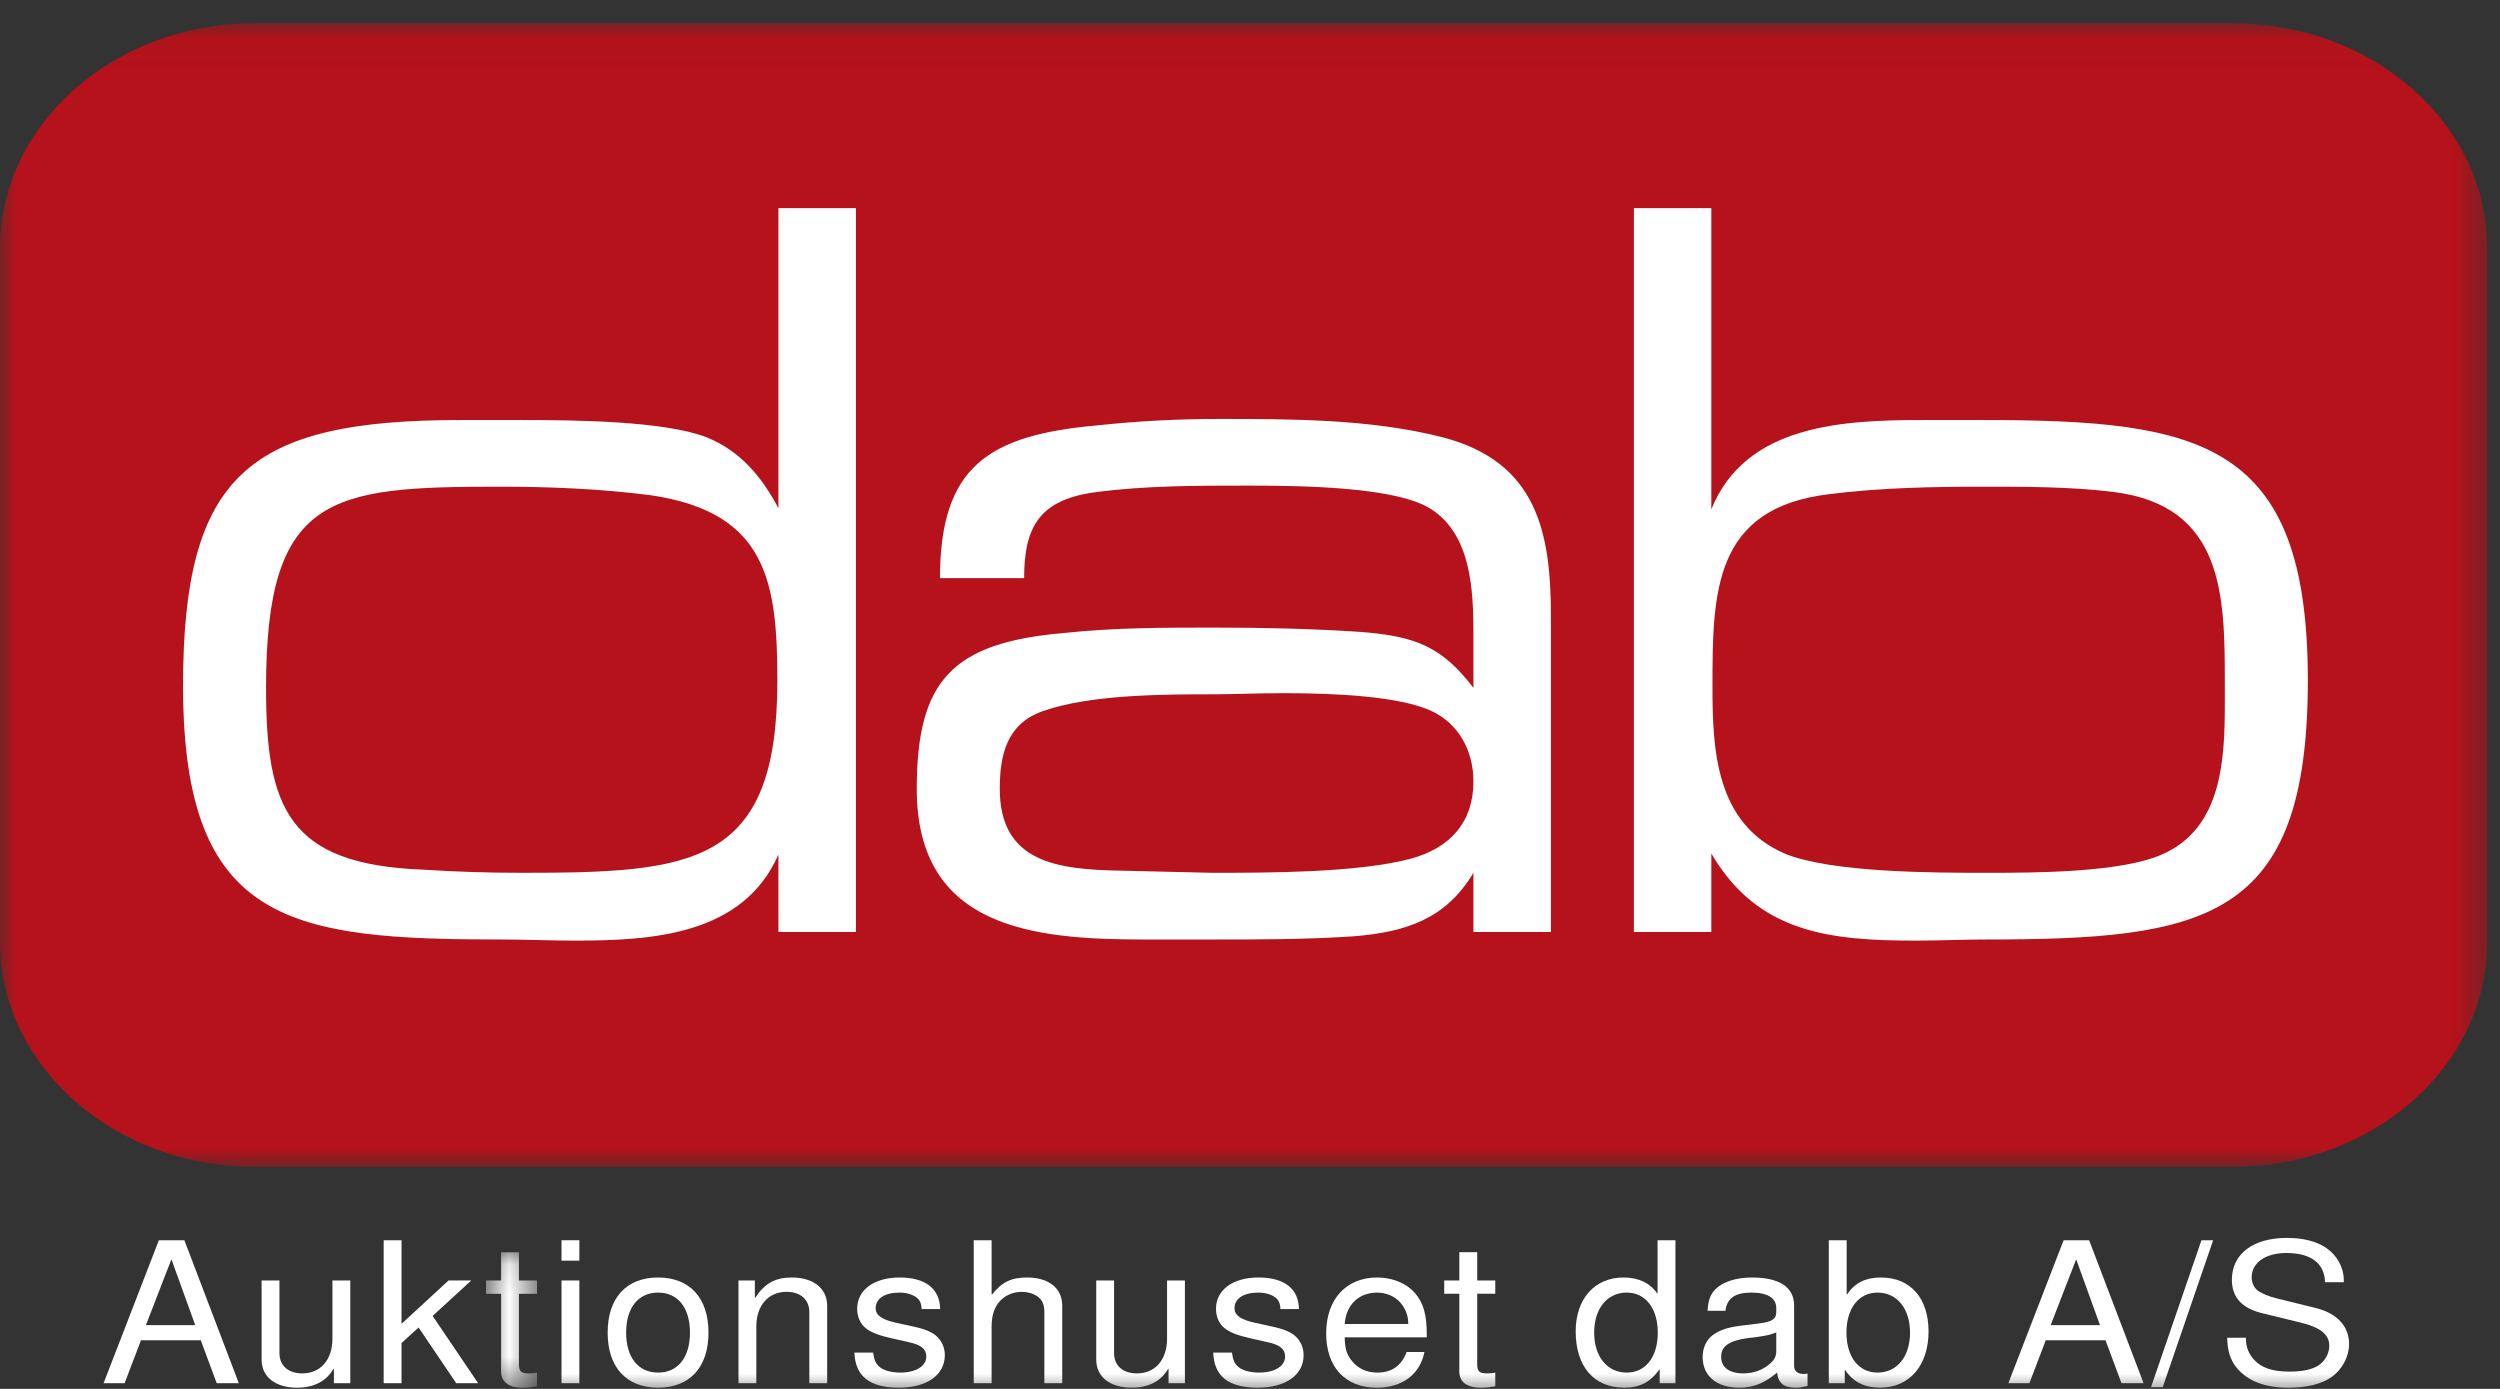 <svg width="81px" height="45px" viewBox="0 0 81 45" version="1.1" xmlns="http://www.w3.org/2000/svg" xmlns:xlink="http://www.w3.org/1999/xlink">
    <rect x="0" y="0" width="81" height="45" fill="#333333" stroke="none"/>
    <!-- Generator: Sketch 48.2 (47327) - http://www.bohemiancoding.com/sketch -->
    <desc>Created with Sketch.</desc>
    <defs>
        <polygon id="path-1" points="80.585 37.096 80.585 0.039 0 0.039 0 37.096 80.585 37.096"></polygon>
        <polygon id="path-3" points="0.746 4.5 2.4 4.5 2.4 0.111 0.746 0.111"></polygon>
        <polygon id="path-5" points="0 45.212 80.585 45.212 80.585 1 0 1"></polygon>
    </defs>
    <g id="Symbols" stroke="none" stroke-width="1" fill="none" fill-rule="evenodd">
        <g id="Header" transform="translate(-220, -41)">
            <g id="Logo-Copy" transform="translate(220, 41)">
                <rect id="Rectangle-3" fill="#FFFFFF" x="3" y="4" width="74" height="30"></rect>
                <path d="M68.499,15.943 C72.048,16.396 72.084,19.288 72.084,22.111 L72.084,22.808 C72.084,24.655 71.978,26.851 70.041,27.687 C68.714,28.279 65.846,28.279 64.376,28.279 C62.69,28.279 59.32,28.279 57.814,27.652 C55.591,26.677 55.484,24.306 55.484,22.25 C55.484,19.184 55.519,16.466 59.249,16.013 C60.897,15.803 62.582,15.769 64.268,15.769 C65.666,15.769 67.101,15.769 68.499,15.943 Z" id="Fill-1" fill="#B5121B"></path>
                <g id="Group-5" transform="translate(0, 0.712)">
                    <mask id="mask-2" fill="white">
                        <use xlink:href="#path-1"></use>
                    </mask>
                    <g id="Clip-4"></g>
                    <path d="M64.268,29.728 C63.587,29.728 62.834,29.764 62.081,29.764 C59.283,29.764 56.953,29.519 55.447,26.941 L55.447,29.485 L52.938,29.485 L52.938,6.031 L55.447,6.031 L55.447,15.79 C56.559,13.036 59.715,12.897 62.332,12.897 L64.232,12.897 C71.295,12.897 74.774,13.559 74.774,21.33 C74.774,29.136 71.475,29.728 64.268,29.728 L64.268,29.728 Z M50.25,29.485 L47.739,29.485 L47.739,27.568 C46.843,29.066 45.552,29.485 43.867,29.624 C42.324,29.728 40.783,29.728 39.241,29.728 L37.054,29.728 C33.433,29.728 29.703,29.344 29.703,24.85 C29.703,21.33 30.851,20.11 34.472,19.797 C36.086,19.622 37.735,19.622 39.348,19.622 C40.926,19.622 42.504,19.657 44.082,19.762 C45.839,19.901 46.699,20.215 47.739,21.574 L47.739,19.831 C47.739,18.403 47.667,16.626 46.377,15.79 C45.265,15.057 42.182,15.022 40.389,15.022 C38.775,15.022 37.126,15.022 35.512,15.232 C33.684,15.475 33.182,16.347 33.182,18.019 L30.456,18.019 C30.456,14.395 32.034,13.384 35.548,13.071 C36.839,12.931 38.166,12.862 39.456,12.862 C41.859,12.862 44.405,12.862 46.735,13.454 C49.818,14.256 50.25,16.556 50.25,19.274 L50.25,29.485 Z M27.732,29.485 L25.221,29.485 L25.221,26.976 C24.074,29.589 21.134,29.764 18.624,29.764 C17.835,29.764 17.046,29.728 16.293,29.728 C9.409,29.728 5.931,29.241 5.931,21.505 C5.931,14.639 8.082,12.897 14.931,12.897 L16.903,12.897 C18.696,12.897 21.528,12.931 22.891,13.454 C24.002,13.907 24.684,14.744 25.221,15.754 L25.221,6.031 L27.732,6.031 L27.732,29.485 Z M72.32,0.039 L8.264,0.039 C3.699,0.039 0,3.302 0,7.329 L0,29.806 C0,33.832 3.699,37.096 8.264,37.096 L72.32,37.096 C76.886,37.096 80.585,33.832 80.585,29.806 L80.585,7.329 C80.585,3.302 76.886,0.039 72.32,0.039 L72.32,0.039 Z" id="Fill-3" fill="#B5121B" mask="url(#mask-2)"></path>
                </g>
                <path d="M46.34,23.017 C45.301,22.564 43.328,22.459 41.607,22.459 C40.747,22.459 39.958,22.495 39.385,22.495 C37.735,22.495 35.297,22.495 33.755,23.053 C32.608,23.47 32.393,24.481 32.393,25.561 C32.393,27.966 34.294,28.175 36.337,28.21 L39.277,28.279 C41.07,28.279 43.974,28.279 45.695,27.826 C46.986,27.478 47.739,26.641 47.739,25.317 C47.739,24.342 47.273,23.435 46.34,23.017" id="Fill-6" fill="#B5121B"></path>
                <path d="M16.186,15.769 C10.7,15.769 8.62,16.013 8.62,22.285 C8.62,26.189 9.337,28.001 13.676,28.175 C14.752,28.244 15.792,28.279 16.867,28.279 C22.425,28.279 25.186,28.07 25.186,22.076 C25.186,18.871 24.863,16.605 21.098,16.048 C19.485,15.838 17.835,15.769 16.186,15.769 Z" id="Fill-8" fill="#B5121B"></path>
                <path d="M5.561,40.82 L5.546,40.82 L4.727,42.935 L6.326,42.935 L5.561,40.82 Z M4.568,43.424 L4.037,44.816 L3.356,44.816 L5.147,40.184 L5.974,40.184 L7.738,44.816 L7.022,44.816 L6.505,43.424 L4.568,43.424 Z" id="Fill-10" fill="#FFFFFF"></path>
                <path d="M10.819,44.816 L10.819,44.352 L10.804,44.352 C10.577,44.739 10.192,44.961 9.626,44.961 C8.923,44.961 8.476,44.613 8.476,44.052 L8.476,41.487 L9.054,41.487 L9.054,43.843 C9.054,44.244 9.337,44.498 9.792,44.498 C10.391,44.498 10.771,44.052 10.771,43.373 L10.771,41.487 L11.349,41.487 L11.349,44.816 L10.819,44.816 Z" id="Fill-12" fill="#FFFFFF"></path>
                <polygon id="Fill-14" fill="#FFFFFF" points="14.534 41.486 15.27 41.486 14.017 42.636 15.491 44.815 14.781 44.815 13.562 43.011 13.01 43.513 13.01 44.815 12.431 44.815 12.431 40.184 13.01 40.184 13.01 42.891"></polygon>
                <g id="Group-18" transform="translate(15, 40.462)">
                    <mask id="mask-4" fill="white">
                        <use xlink:href="#path-3"></use>
                    </mask>
                    <g id="Clip-17"></g>
                    <path d="M2.4,1.457 L1.814,1.457 L1.814,3.732 C1.814,3.966 1.877,4.036 2.132,4.036 C2.242,4.036 2.324,4.03 2.4,4.011 L2.4,4.455 C2.207,4.488 2.083,4.5 1.931,4.5 C1.484,4.5 1.235,4.317 1.235,3.972 L1.235,1.457 L0.746,1.457 L0.746,1.025 L1.235,1.025 L1.235,0.111 L1.814,0.111 L1.814,1.025 L2.4,1.025 L2.4,1.457 Z" id="Fill-16" fill="#FFFFFF" mask="url(#mask-4)"></path>
                </g>
                <mask id="mask-6" fill="white">
                    <use xlink:href="#path-5"></use>
                </mask>
                <g id="Clip-20"></g>
                <path d="M18.193,44.816 L18.771,44.816 L18.771,41.487 L18.193,41.487 L18.193,44.816 Z M18.193,40.845 L18.771,40.845 L18.771,40.184 L18.193,40.184 L18.193,40.845 Z" id="Fill-19" fill="#FFFFFF" mask="url(#mask-6)"></path>
                <path d="M21.322,41.88 C20.681,41.88 20.287,42.369 20.287,43.177 C20.287,43.984 20.681,44.472 21.322,44.472 C21.962,44.472 22.355,43.984 22.355,43.177 C22.355,42.369 21.962,41.88 21.322,41.88 M21.322,44.961 C20.295,44.961 19.688,44.301 19.688,43.177 C19.688,42.052 20.295,41.391 21.322,41.391 C22.348,41.391 22.955,42.052 22.955,43.177 C22.955,44.301 22.348,44.961 21.322,44.961" id="Fill-21" fill="#FFFFFF" mask="url(#mask-6)"></path>
                <path d="M24.457,41.486 L24.457,42.046 L24.471,42.046 C24.774,41.582 25.119,41.391 25.656,41.391 C26.352,41.391 26.8,41.747 26.8,42.3 L26.8,44.815 L26.222,44.815 L26.222,42.509 C26.222,42.109 25.939,41.855 25.484,41.855 C24.891,41.855 24.505,42.3 24.505,42.979 L24.505,44.815 L23.927,44.815 L23.927,41.486 L24.457,41.486 Z" id="Fill-22" fill="#FFFFFF" mask="url(#mask-6)"></path>
                <path d="M29.86,42.414 C29.853,42.224 29.805,42.122 29.688,42.032 C29.557,41.937 29.364,41.88 29.144,41.88 C28.668,41.88 28.372,42.071 28.372,42.383 C28.372,42.617 28.572,42.758 29.04,42.859 L29.592,42.98 C29.943,43.055 30.171,43.145 30.322,43.272 C30.508,43.43 30.612,43.652 30.612,43.907 C30.612,44.549 30.033,44.961 29.123,44.961 C28.179,44.961 27.711,44.593 27.683,43.824 L28.289,43.824 C28.323,44.06 28.365,44.155 28.455,44.25 C28.593,44.396 28.861,44.472 29.171,44.472 C29.674,44.472 30.012,44.263 30.012,43.952 C30.012,43.71 29.853,43.577 29.454,43.488 L28.916,43.367 C28.482,43.272 28.22,43.17 28.055,43.037 C27.876,42.897 27.772,42.668 27.772,42.407 C27.772,41.792 28.317,41.391 29.151,41.391 C29.991,41.391 30.453,41.76 30.46,42.414 L29.86,42.414 Z" id="Fill-23" fill="#FFFFFF" mask="url(#mask-6)"></path>
                <path d="M32.128,40.184 L32.128,41.944 L32.142,41.944 C32.459,41.538 32.768,41.391 33.278,41.391 C33.982,41.391 34.416,41.741 34.416,42.3 L34.416,44.816 L33.837,44.816 L33.837,42.51 C33.837,42.274 33.775,42.116 33.61,42.001 C33.472,41.906 33.292,41.856 33.1,41.856 C32.845,41.856 32.596,41.956 32.425,42.128 C32.224,42.325 32.128,42.611 32.128,42.98 L32.128,44.816 L31.549,44.816 L31.549,40.184 L32.128,40.184 Z" id="Fill-24" fill="#FFFFFF" mask="url(#mask-6)"></path>
                <path d="M37.861,44.816 L37.861,44.352 L37.847,44.352 C37.62,44.739 37.234,44.961 36.669,44.961 C35.966,44.961 35.518,44.613 35.518,44.052 L35.518,41.487 L36.096,41.487 L36.096,43.843 C36.096,44.244 36.379,44.498 36.834,44.498 C37.434,44.498 37.813,44.052 37.813,43.373 L37.813,41.487 L38.391,41.487 L38.391,44.816 L37.861,44.816 Z" id="Fill-25" fill="#FFFFFF" mask="url(#mask-6)"></path>
                <path d="M41.486,42.414 C41.479,42.224 41.431,42.122 41.314,42.032 C41.183,41.937 40.99,41.88 40.77,41.88 C40.293,41.88 39.998,42.071 39.998,42.383 C39.998,42.617 40.197,42.758 40.666,42.859 L41.217,42.98 C41.568,43.055 41.796,43.145 41.948,43.272 C42.134,43.43 42.237,43.652 42.237,43.907 C42.237,44.549 41.658,44.961 40.749,44.961 C39.804,44.961 39.336,44.593 39.309,43.824 L39.915,43.824 C39.949,44.06 39.99,44.155 40.08,44.25 C40.218,44.396 40.487,44.472 40.797,44.472 C41.3,44.472 41.637,44.263 41.637,43.952 C41.637,43.71 41.479,43.577 41.079,43.488 L40.542,43.367 C40.107,43.272 39.846,43.17 39.681,43.037 C39.501,42.897 39.398,42.668 39.398,42.407 C39.398,41.792 39.942,41.391 40.776,41.391 C41.617,41.391 42.079,41.76 42.086,42.414 L41.486,42.414 Z" id="Fill-26" fill="#FFFFFF" mask="url(#mask-6)"></path>
                <path d="M45.628,42.897 C45.635,42.376 45.249,41.881 44.614,41.881 C44.029,41.881 43.615,42.268 43.568,42.897 L45.628,42.897 Z M43.568,43.329 C43.574,43.666 43.622,43.843 43.76,44.041 C43.954,44.32 44.264,44.473 44.629,44.473 C45.09,44.473 45.415,44.244 45.573,43.805 L46.152,43.805 C46.007,44.53 45.435,44.962 44.608,44.962 C43.588,44.962 42.968,44.294 42.968,43.201 C42.968,42.097 43.615,41.391 44.622,41.391 C45.112,41.391 45.566,41.575 45.842,41.893 C46.117,42.205 46.228,42.586 46.228,43.258 L46.228,43.329 L43.568,43.329 Z" id="Fill-27" fill="#FFFFFF" mask="url(#mask-6)"></path>
                <path d="M48.447,41.918 L47.861,41.918 L47.861,44.193 C47.861,44.428 47.923,44.498 48.178,44.498 C48.289,44.498 48.37,44.492 48.447,44.472 L48.447,44.917 C48.254,44.949 48.13,44.962 47.978,44.962 C47.53,44.962 47.282,44.778 47.282,44.434 L47.282,41.918 L46.793,41.918 L46.793,41.486 L47.282,41.486 L47.282,40.572 L47.861,40.572 L47.861,41.486 L48.447,41.486 L48.447,41.918 Z" id="Fill-28" fill="#FFFFFF" mask="url(#mask-6)"></path>
                <path d="M52.706,41.88 C52.071,41.88 51.651,42.401 51.651,43.177 C51.651,43.952 52.071,44.472 52.706,44.472 C53.319,44.472 53.712,43.964 53.712,43.177 C53.712,42.395 53.319,41.88 52.706,41.88 L52.706,41.88 Z M54.284,44.816 L53.774,44.816 L53.774,44.377 L53.76,44.377 C53.464,44.79 53.119,44.961 52.623,44.961 C51.645,44.961 51.052,44.275 51.052,43.139 C51.052,42.083 51.665,41.391 52.602,41.391 C53.085,41.391 53.464,41.57 53.691,41.906 L53.705,41.906 L53.705,40.184 L54.284,40.184 L54.284,44.816 Z" id="Fill-29" fill="#FFFFFF" mask="url(#mask-6)"></path>
                <path d="M57.551,43.17 C57.385,43.24 57.254,43.272 56.944,43.316 L56.628,43.354 C56.014,43.443 55.766,43.615 55.766,43.965 C55.766,44.301 56.028,44.498 56.482,44.498 C56.807,44.498 57.096,44.396 57.33,44.199 C57.496,44.06 57.551,43.945 57.551,43.767 L57.551,43.17 Z M58.564,44.905 C58.371,44.949 58.302,44.962 58.178,44.962 C57.799,44.962 57.613,44.816 57.578,44.472 C57.171,44.816 56.807,44.962 56.352,44.962 C55.621,44.962 55.166,44.58 55.166,43.97 C55.166,43.659 55.297,43.386 55.524,43.234 C55.758,43.075 56.021,42.992 56.544,42.935 L56.958,42.884 C57.406,42.834 57.551,42.739 57.551,42.516 L57.551,42.376 C57.551,42.059 57.268,41.88 56.745,41.88 C56.214,41.88 55.952,42.065 55.904,42.471 L55.325,42.471 C55.346,42.141 55.408,41.95 55.572,41.779 C55.815,41.531 56.248,41.391 56.765,41.391 C57.66,41.391 58.129,41.709 58.129,42.3 L58.129,44.256 C58.129,44.422 58.24,44.517 58.44,44.517 C58.474,44.517 58.502,44.517 58.564,44.504 L58.564,44.905 Z" id="Fill-30" fill="#FFFFFF" mask="url(#mask-6)"></path>
                <path d="M60.831,41.88 C60.218,41.88 59.825,42.395 59.825,43.177 C59.825,43.958 60.218,44.472 60.831,44.472 C61.466,44.472 61.885,43.952 61.885,43.177 C61.885,42.401 61.466,41.88 60.831,41.88 L60.831,41.88 Z M59.832,40.184 L59.832,41.937 L59.846,41.937 C60.1,41.563 60.445,41.391 60.941,41.391 C61.899,41.391 62.485,42.059 62.485,43.139 C62.485,44.243 61.865,44.961 60.914,44.961 C60.411,44.961 60.045,44.777 59.784,44.39 L59.77,44.39 L59.77,44.816 L59.253,44.816 L59.253,40.184 L59.832,40.184 Z" id="Fill-31" fill="#FFFFFF" mask="url(#mask-6)"></path>
                <path d="M67.275,40.82 L67.261,40.82 L66.441,42.935 L68.04,42.935 L67.275,40.82 Z M66.283,43.424 L65.752,44.816 L65.07,44.816 L66.861,40.184 L67.688,40.184 L69.452,44.816 L68.736,44.816 L68.219,43.424 L66.283,43.424 Z" id="Fill-32" fill="#FFFFFF" mask="url(#mask-6)"></path>
                <polygon id="Fill-33" fill="#FFFFFF" mask="url(#mask-6)" points="71.706 40.184 70.073 44.943 69.693 44.943 71.327 40.184"></polygon>
                <path d="M75.331,41.543 C75.317,40.934 74.877,40.597 74.076,40.597 C73.401,40.597 72.954,40.915 72.954,41.385 C72.954,41.57 73.036,41.741 73.181,41.837 C73.312,41.918 73.491,42.001 73.781,42.071 L75.042,42.383 C75.723,42.554 76.11,42.973 76.11,43.545 C76.11,43.945 75.897,44.358 75.558,44.606 C75.234,44.84 74.753,44.962 74.146,44.962 C73.374,44.962 72.809,44.74 72.457,44.301 C72.264,44.06 72.168,43.767 72.161,43.342 L72.768,43.342 L72.768,43.38 C72.768,43.64 72.857,43.862 73.029,44.053 C73.271,44.32 73.635,44.441 74.181,44.441 C74.601,44.441 74.91,44.371 75.111,44.244 C75.331,44.104 75.469,43.85 75.469,43.602 C75.469,43.24 75.18,43.005 74.545,42.853 L73.298,42.548 C72.636,42.389 72.313,42.032 72.313,41.467 C72.313,40.629 72.995,40.108 74.097,40.108 C74.628,40.108 75.069,40.222 75.379,40.439 C75.723,40.68 75.938,41.067 75.938,41.467 L75.938,41.543 L75.331,41.543 Z" id="Fill-34" fill="#FFFFFF" mask="url(#mask-6)"></path>
            </g>
        </g>
    </g>
</svg>